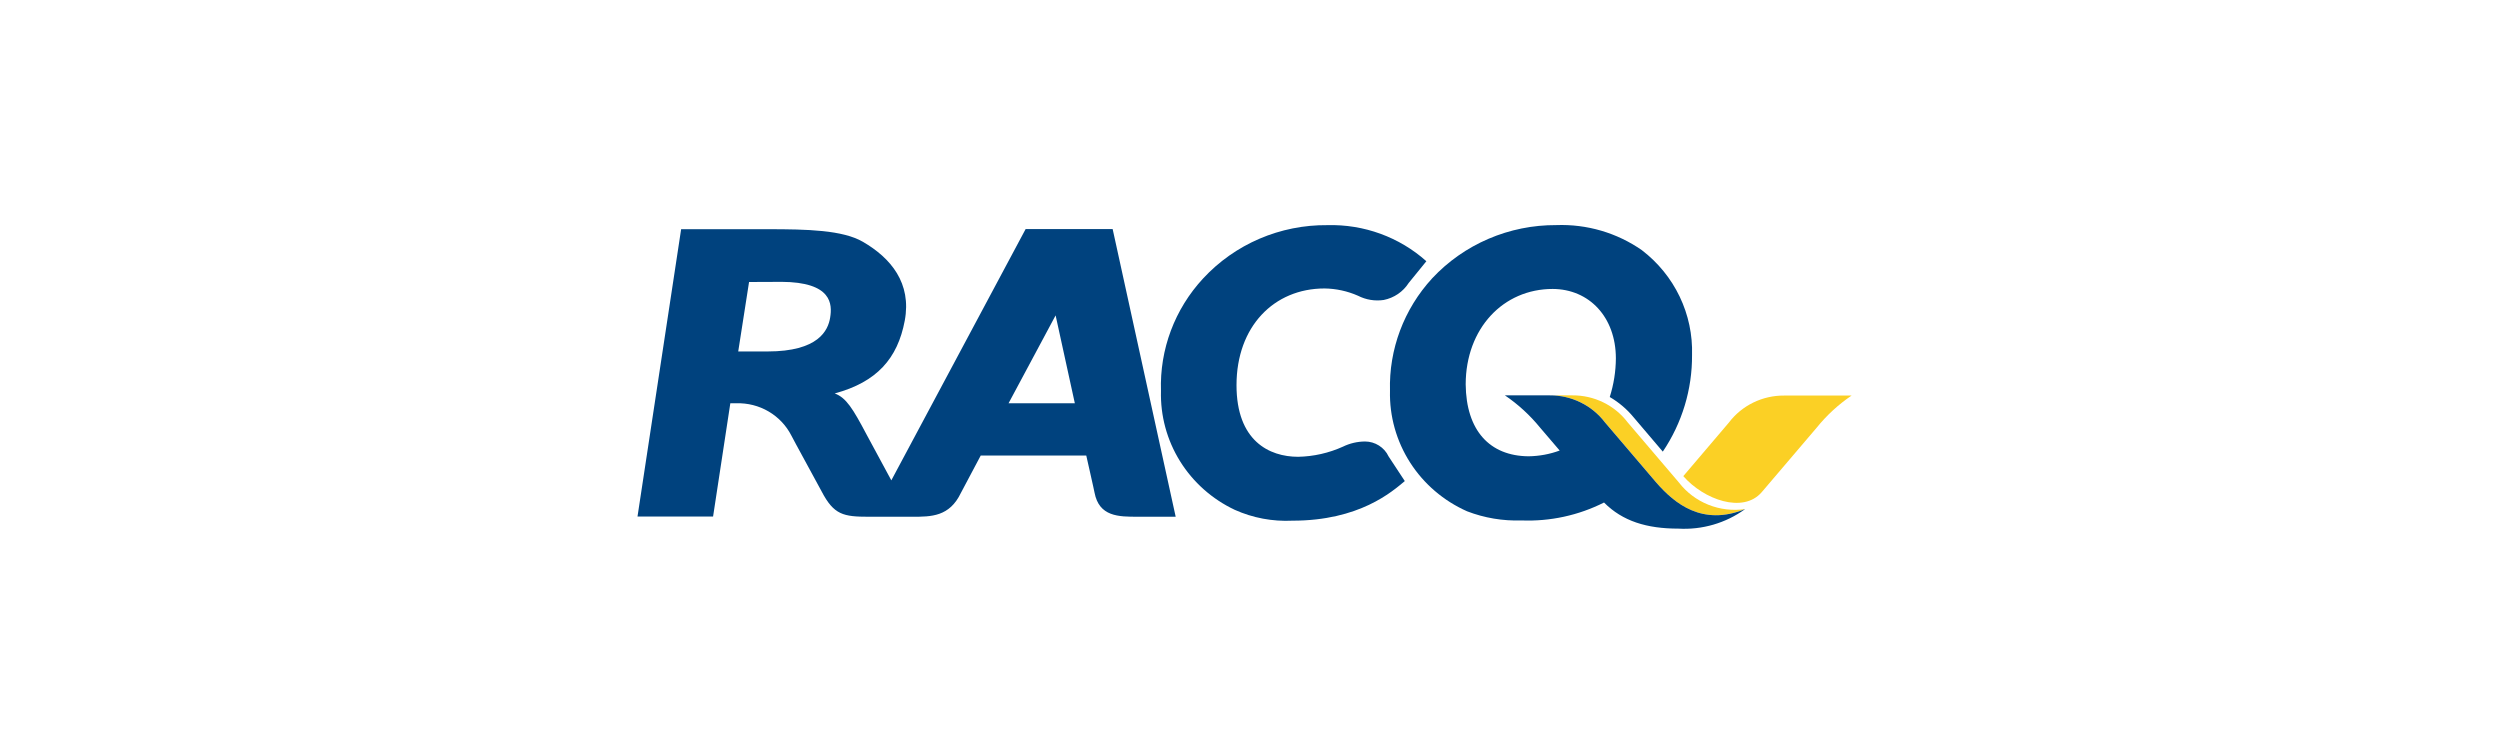 <svg width="200" height="60" viewBox="0 0 200 60" fill="none" xmlns="http://www.w3.org/2000/svg">
<path d="M92.878 31.276C92.766 27.955 93.978 24.724 96.255 22.271C97.513 20.913 99.049 19.831 100.761 19.097C102.473 18.363 104.324 17.993 106.191 18.012C109.11 17.932 111.947 18.966 114.109 20.898L112.694 22.639C112.472 22.987 112.18 23.287 111.837 23.52C111.494 23.753 111.106 23.916 110.697 23.998C109.994 24.102 109.275 23.984 108.644 23.661C107.8 23.288 106.888 23.089 105.963 23.077C101.916 23.077 98.921 26.121 98.921 30.815C98.921 35.277 101.545 36.543 103.85 36.543C105.088 36.518 106.307 36.243 107.432 35.734C107.982 35.465 108.587 35.324 109.201 35.319C109.597 35.32 109.985 35.433 110.318 35.644C110.652 35.855 110.918 36.155 111.084 36.509L112.384 38.486C111.358 39.34 108.756 41.654 103.395 41.654C101.81 41.732 100.23 41.436 98.786 40.789C96.973 39.935 95.45 38.582 94.401 36.894C93.353 35.205 92.824 33.254 92.878 31.276Z" fill="#00427E"/>
<path d="M89.012 18.324H82.051L71.306 38.428L69.322 34.755C68.227 32.689 67.703 31.824 66.778 31.475C70.143 30.565 71.809 28.686 72.379 25.658C72.945 22.649 71.261 20.638 69.036 19.347C67.417 18.403 64.584 18.336 61.416 18.336H54.491L51 41.325H57.046L58.426 32.262H58.906C59.813 32.234 60.71 32.462 61.491 32.92C62.271 33.378 62.902 34.046 63.309 34.845C63.297 34.856 65.727 39.292 65.727 39.307C66.708 41.194 67.472 41.34 69.514 41.34H72.984C74.501 41.34 75.961 41.34 76.874 39.428L78.459 36.441H86.901C86.901 36.441 87.575 39.417 87.562 39.406C87.928 41.326 89.468 41.348 91.053 41.337H94.054L89.012 18.324ZM66.413 25.399C66.251 26.435 65.477 28.117 61.405 28.117H59.058L59.925 22.558C59.925 22.558 62.491 22.558 62.491 22.547C66.572 22.559 66.584 24.344 66.413 25.399ZM80.684 32.262L84.449 25.231L85.987 32.262H80.684Z" fill="#00427E"/>
<path d="M139.609 40.726C136.187 42.119 133.961 40.276 132.501 38.603L128.395 33.785C127.881 33.111 127.214 32.565 126.447 32.191C125.681 31.816 124.835 31.624 123.979 31.629H125.793C126.65 31.623 127.494 31.814 128.262 32.189C129.029 32.563 129.696 33.11 130.209 33.785L134.315 38.603C134.923 39.392 135.736 40.005 136.667 40.378C137.598 40.752 138.615 40.872 139.609 40.726Z" fill="#FBD025"/>
<path d="M140.939 39.372L145.332 34.217C146.129 33.229 147.071 32.362 148.126 31.645H142.73C141.874 31.638 141.028 31.83 140.261 32.205C139.494 32.579 138.827 33.126 138.315 33.801L134.664 38.091C136.297 39.965 139.445 41.11 140.939 39.372Z" fill="#FBD025"/>
<path d="M139.609 40.728C136.187 42.121 133.961 40.279 132.501 38.605L128.391 33.785C127.877 33.111 127.21 32.565 126.443 32.191C125.677 31.816 124.831 31.624 123.976 31.629H120.393C121.451 32.348 122.396 33.215 123.199 34.201L124.774 36.043C123.978 36.337 123.136 36.492 122.287 36.503C119.172 36.481 117.29 34.437 117.255 30.742C117.266 26.272 120.256 23.116 124.216 23.116C127.137 23.128 129.259 25.363 129.27 28.654C129.265 29.708 129.099 30.755 128.78 31.761C129.507 32.185 130.153 32.732 130.685 33.379L133.024 36.13C134.567 33.841 135.382 31.149 135.363 28.401C135.412 26.79 135.073 25.191 134.376 23.733C133.678 22.275 132.639 21 131.346 20.012C129.35 18.621 126.944 17.917 124.5 18.008C122.636 17.998 120.79 18.371 119.081 19.104C117.372 19.837 115.837 20.914 114.575 22.265C112.314 24.726 111.104 27.951 111.199 31.269C111.151 33.295 111.711 35.289 112.809 37.003C113.907 38.717 115.493 40.074 117.37 40.905C118.753 41.437 120.232 41.686 121.717 41.635C124.007 41.725 126.283 41.231 128.322 40.201C129.805 41.695 131.745 42.29 134.266 42.29C136.178 42.4 138.068 41.847 139.609 40.728Z" fill="#00427E"/>
</svg>
